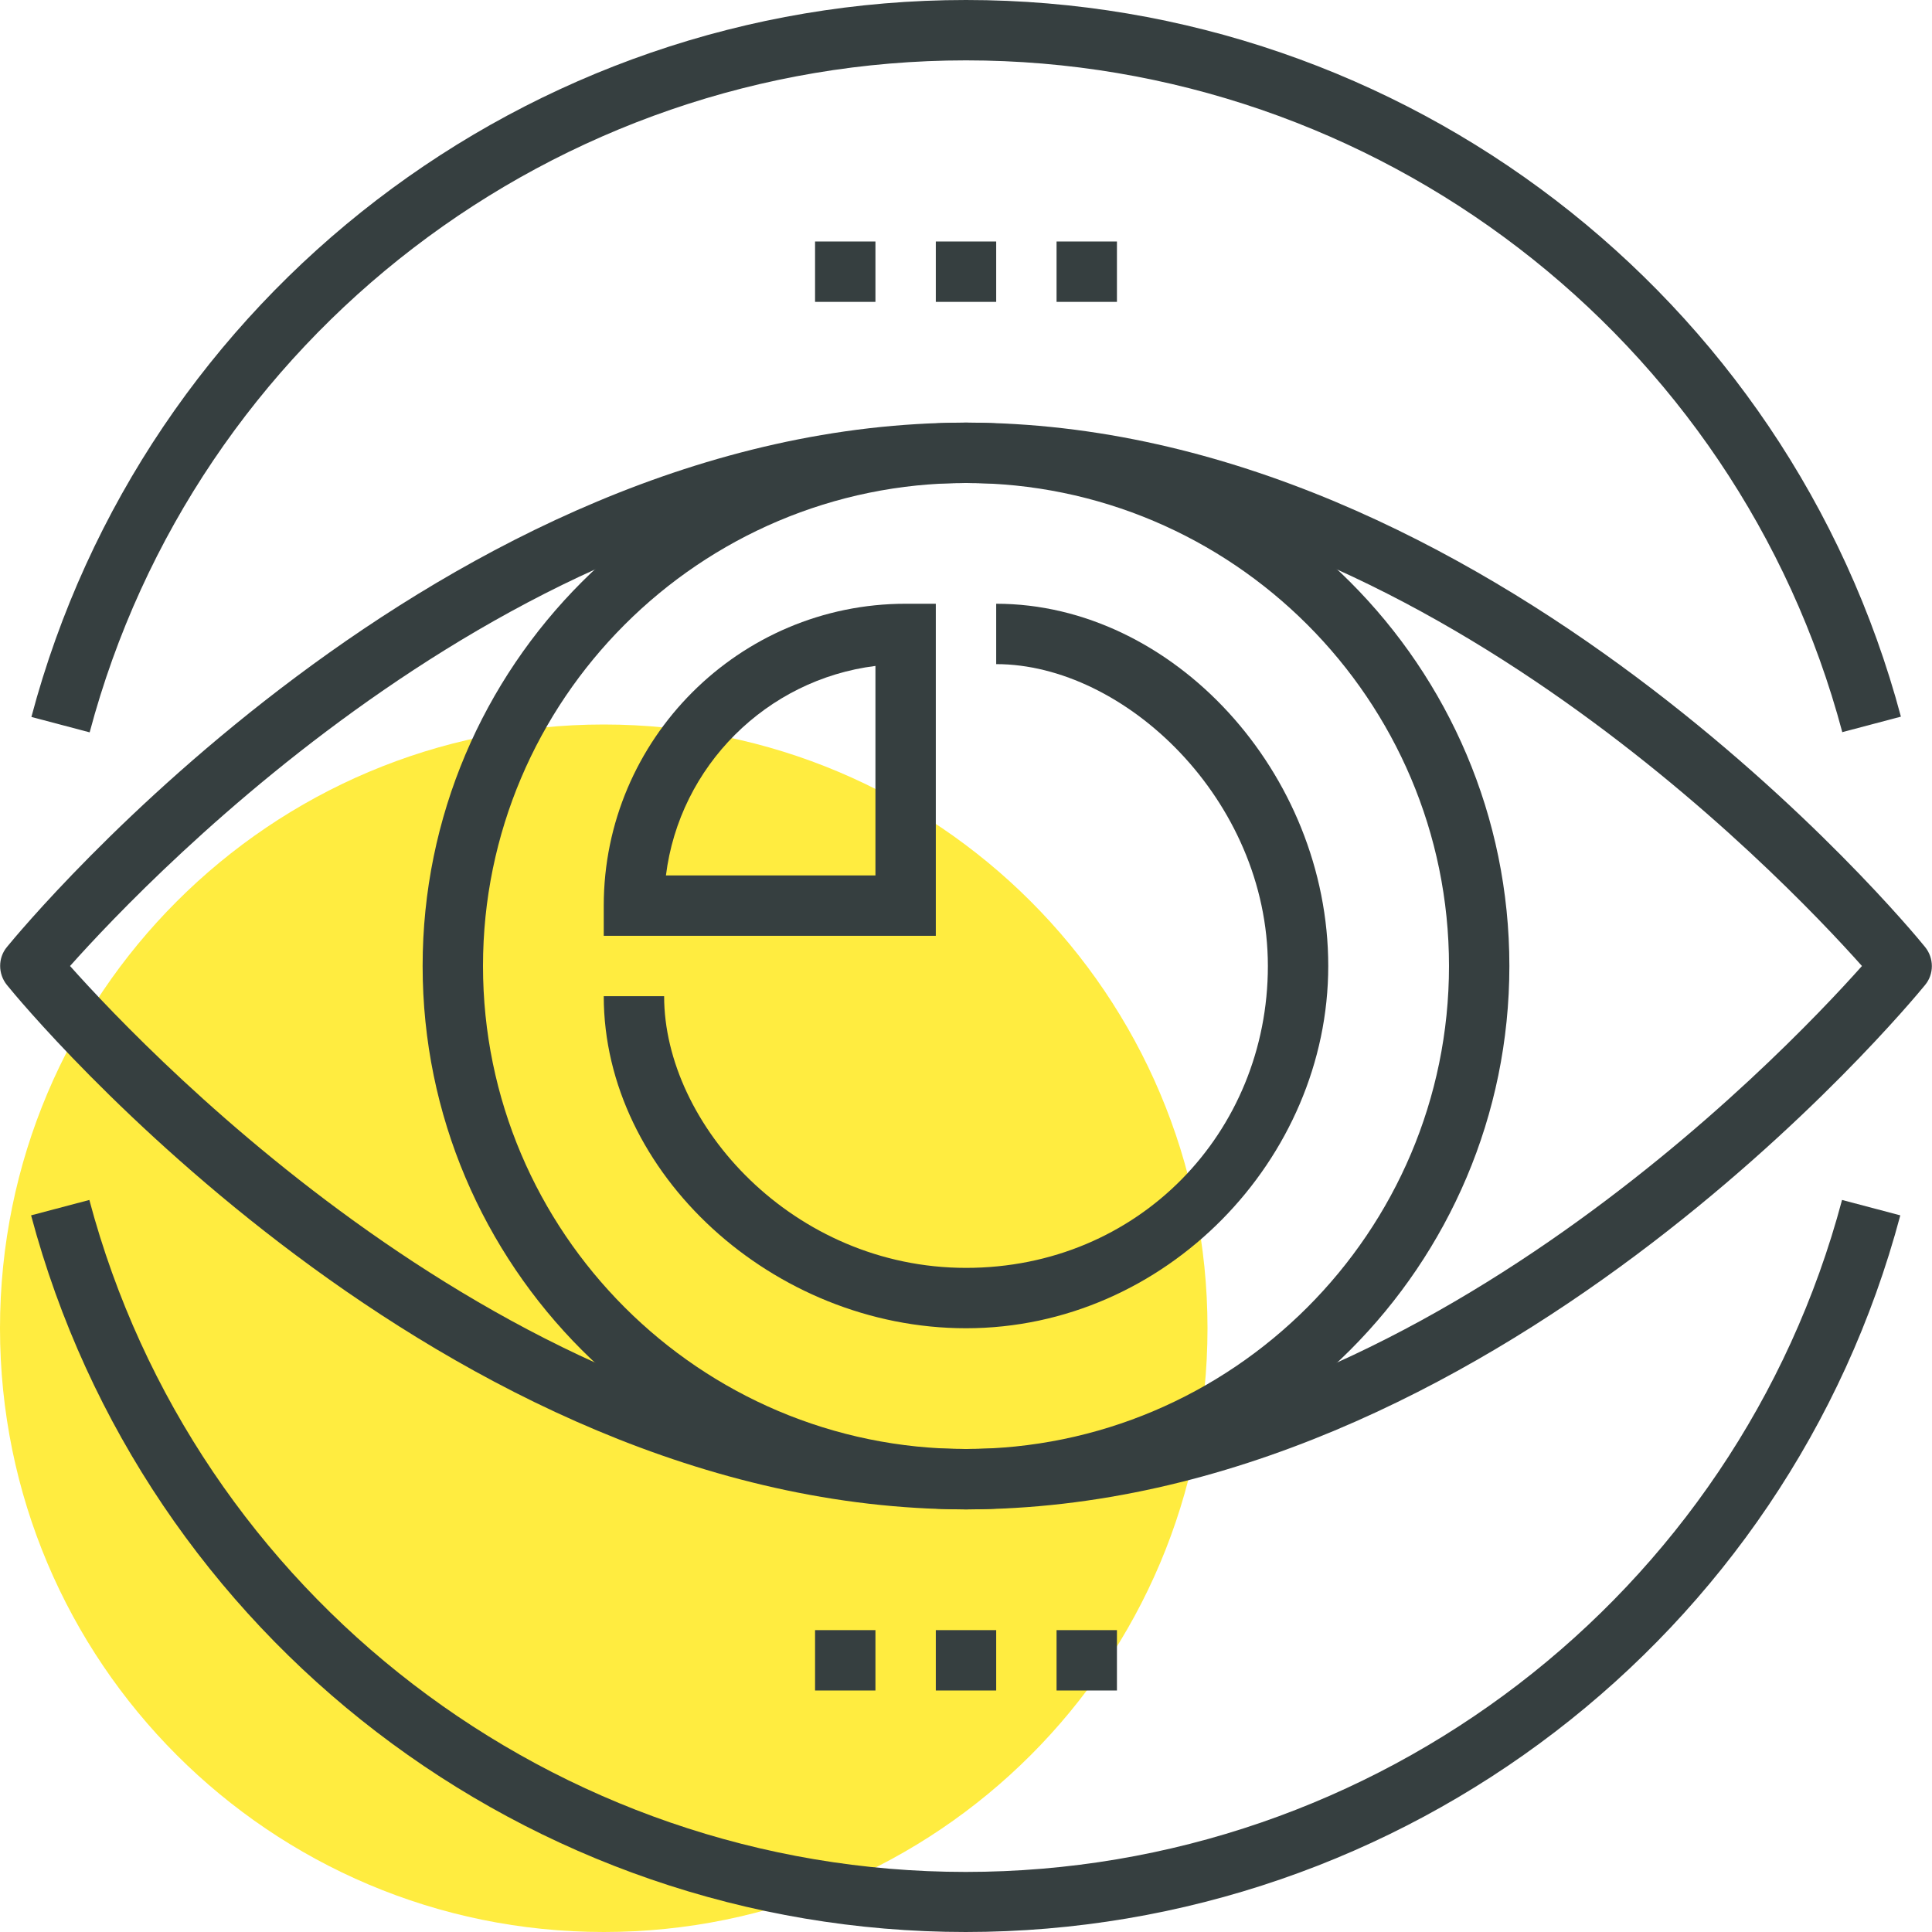 <svg width="300" height="300" viewBox="0 0 300 300" fill="none" xmlns="http://www.w3.org/2000/svg">
<g clip-path="url(#clip0_333_686)">
<path d="M93.75 300C145.527 300 187.5 258.027 187.5 206.25C187.5 154.473 145.527 112.5 93.75 112.5C41.973 112.5 0 154.473 0 206.25C0 258.027 41.973 300 93.75 300Z" fill="#FFEC40"/>
<path d="M150 234.375C68.438 234.375 3.75 156.281 1.078 152.953C-0.328 151.219 -0.328 148.734 1.078 147.047C3.797 143.719 68.484 65.625 150 65.625C231.516 65.625 296.25 143.719 298.922 147.047C300.328 148.781 300.328 151.266 298.922 152.953C296.203 156.281 231.516 234.375 150 234.375ZM10.875 150C23.578 164.25 81.656 225 150 225C218.344 225 276.422 164.25 289.125 150C276.422 135.75 218.344 75 150 75C81.656 75 23.578 135.75 10.875 150Z" fill="#363F40"/>
<path d="M150 234.375C103.453 234.375 65.625 196.547 65.625 150C65.625 103.453 103.453 65.625 150 65.625C196.547 65.625 234.375 103.453 234.375 150C234.375 196.547 196.547 234.375 150 234.375ZM150 75C108.656 75 75 108.656 75 150C75 191.344 108.656 225 150 225C191.344 225 225 191.344 225 150C225 108.656 191.344 75 150 75Z" fill="#363F40"/>
<path d="M150 206.25C120.047 206.25 93.75 182.156 93.75 154.688H103.125C103.125 174.609 123.188 196.875 150 196.875C176.812 196.875 196.875 175.828 196.875 150C196.875 124.172 174.609 103.125 154.688 103.125V93.75C182.156 93.75 206.25 120.047 206.25 150C206.25 179.953 181.031 206.25 150 206.25Z" fill="#363F40"/>
<path d="M286.078 113.719C269.719 52.312 213.75 9.375 150 9.375C86.25 9.375 30.281 52.266 13.922 113.719L4.875 111.328C22.312 45.75 81.984 0 150 0C218.016 0 277.688 45.75 295.172 111.281L286.125 113.672L286.078 113.719Z" fill="#363F40"/>
<path d="M150 300C81.984 300 22.312 254.25 4.828 188.719L13.875 186.328C30.234 247.734 86.203 290.672 149.953 290.672C213.703 290.672 269.672 247.781 286.031 186.328L295.078 188.719C277.641 254.25 217.922 300 149.906 300H150Z" fill="#363F40"/>
<path d="M145.312 145.312H93.75V140.625C93.75 114.797 114.797 93.75 140.625 93.75H145.312V145.312ZM103.406 135.938H135.938V103.406C119.016 105.516 105.516 118.969 103.406 135.938Z" fill="#363F40"/>
<path d="M154.688 253.125H145.312V262.5H154.688V253.125Z" fill="#363F40"/>
<path d="M135.938 253.125H126.562V262.5H135.938V253.125Z" fill="#363F40"/>
<path d="M173.438 253.125H164.062V262.5H173.438V253.125Z" fill="#363F40"/>
<path d="M154.688 37.5H145.312V46.875H154.688V37.5Z" fill="#363F40"/>
<path d="M135.938 37.5H126.562V46.875H135.938V37.5Z" fill="#363F40"/>
<path d="M173.438 37.5H164.062V46.875H173.438V37.5Z" fill="#363F40"/>
</g>
<defs>
<clipPath id="clip0_333_686">
<rect width="300" height="300" fill="white"/>
</clipPath>
</defs>
</svg>
